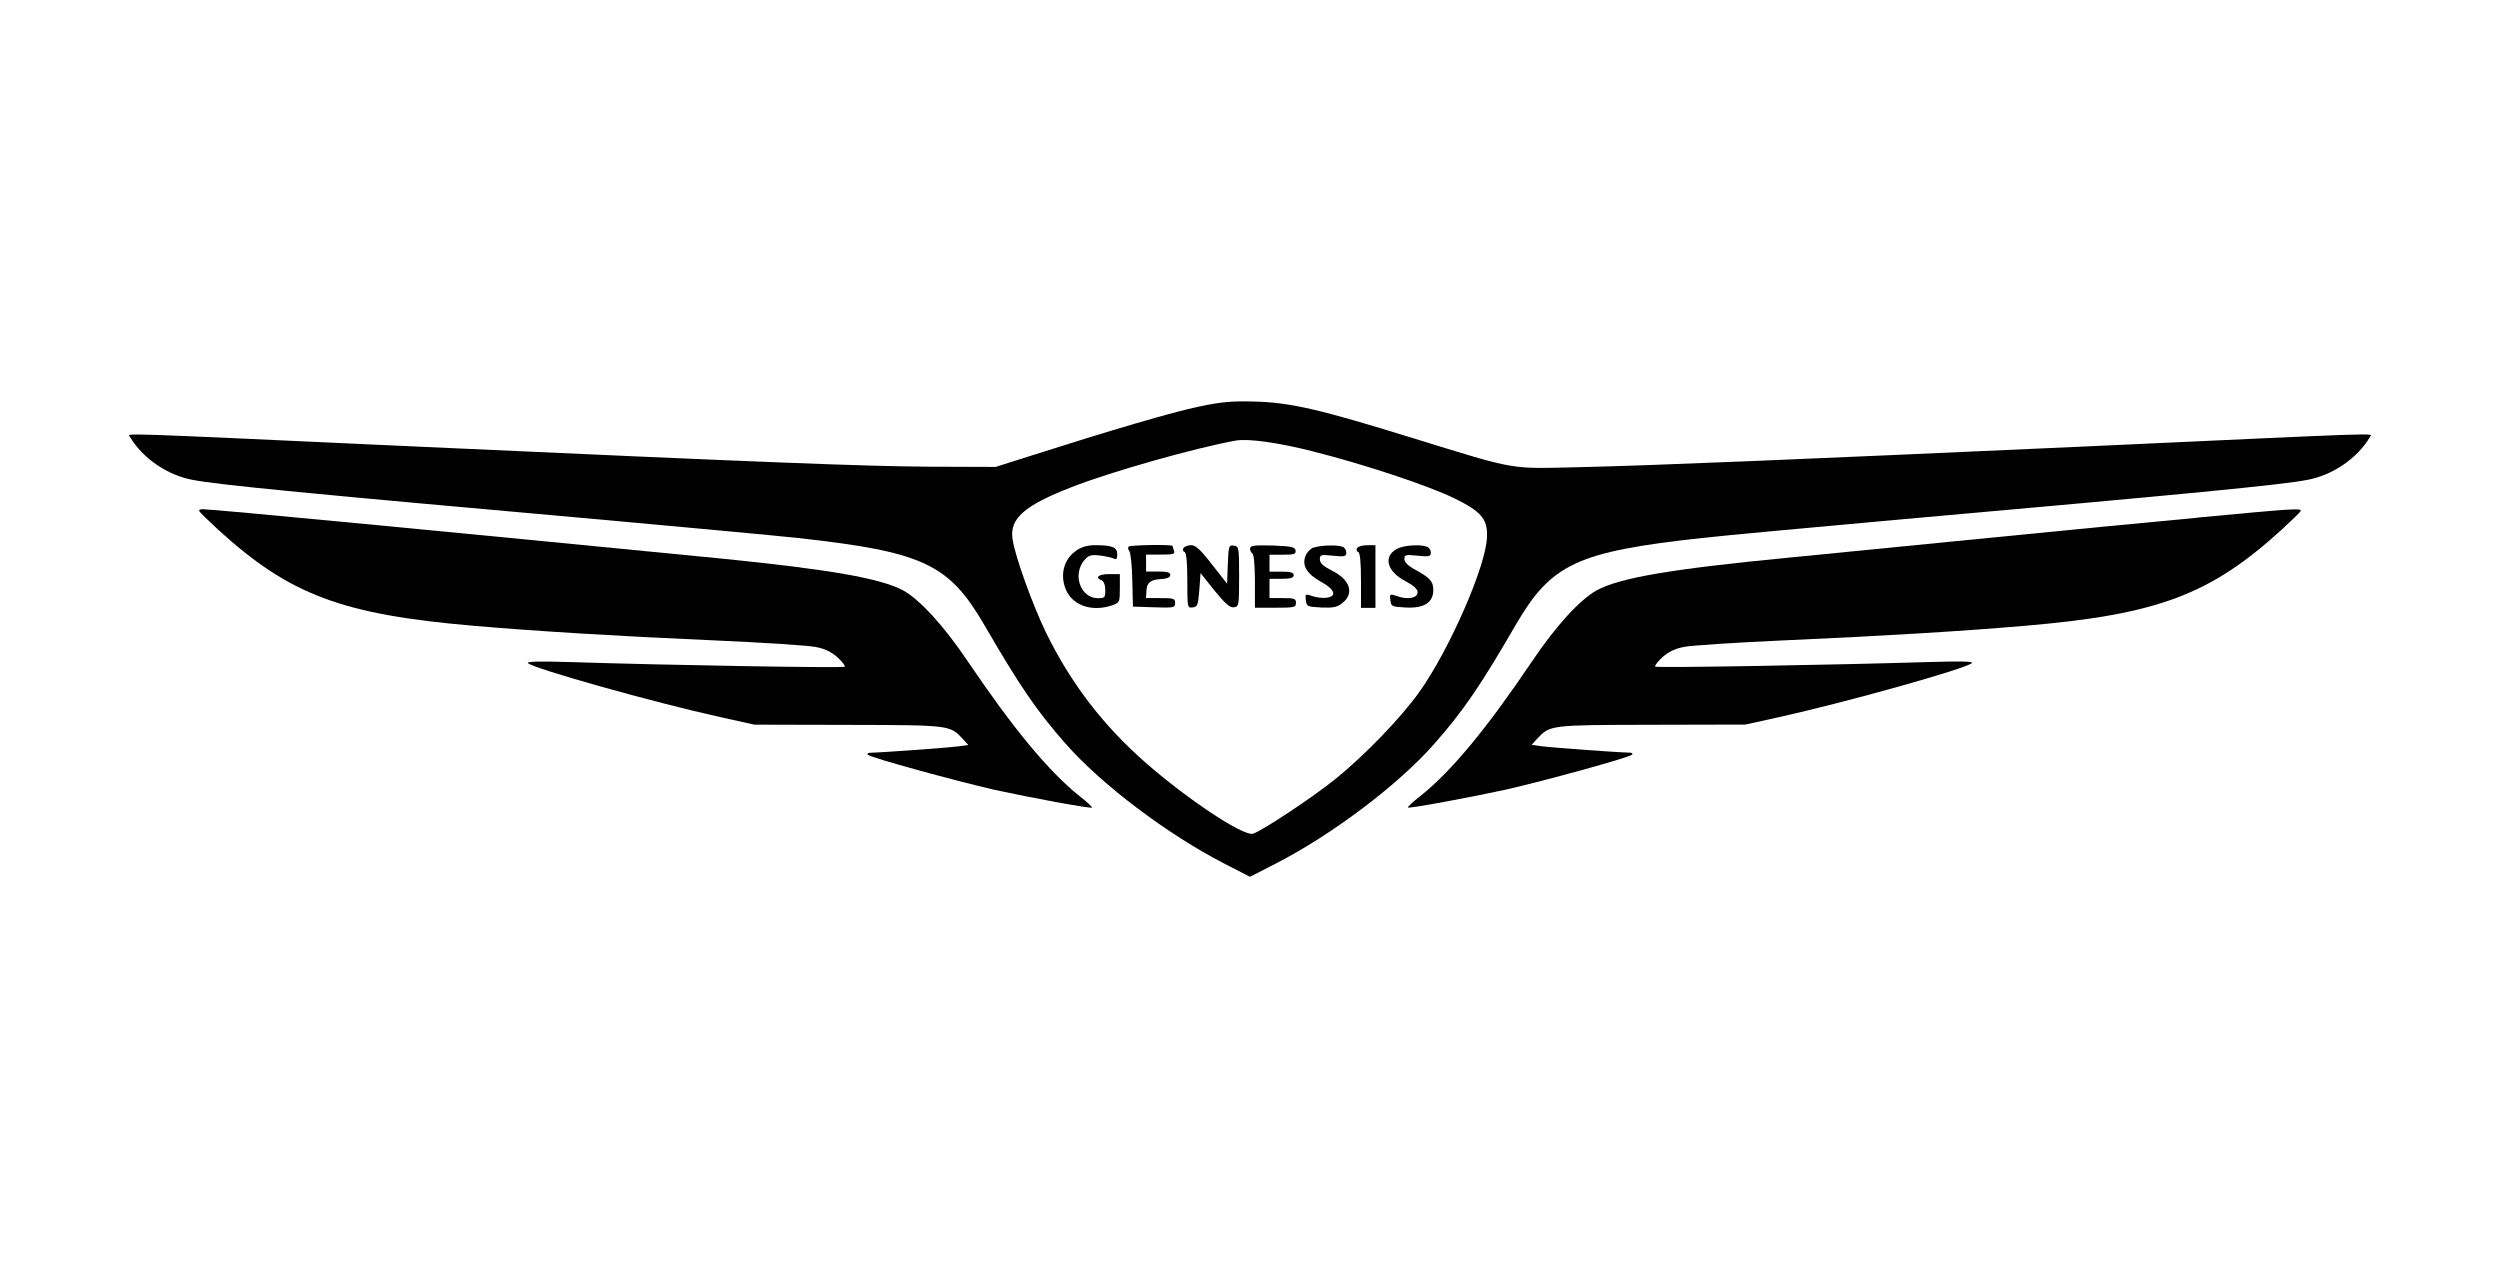 <?xml version="1.0" encoding="UTF-8"?>
<svg xmlns="http://www.w3.org/2000/svg" version="1.1" viewBox="0 0 223 114">
  <!-- Generator: Adobe Illustrator 28.7.1, SVG Export Plug-In . SVG Version: 1.2.0 Build 142)  -->
  <g>
    <g id="Layer_1">
      <g>
        <path d="M106.94,36.27c-2.37.49-7.87,2.11-15.01,4.39l-3.12.99-5.81-.02c-6.09-.04-14.88-.39-46.13-1.81-27.25-1.25-25.49-1.2-25.27-.84,1.12,1.89,3.33,3.42,5.61,3.83,2.32.45,10.43,1.23,36.76,3.57,7.33.67,15.08,1.38,17.21,1.61,11.14,1.23,13.44,2.3,16.6,7.72,3.18,5.48,4.69,7.7,7.29,10.65,3.2,3.63,9.03,8.04,14.13,10.67l2.3,1.18,2.3-1.18c5.03-2.58,10.93-7.03,14.13-10.67,2.6-2.95,4.11-5.16,7.29-10.65,3.16-5.42,5.46-6.5,16.6-7.72,2.13-.24,9.87-.95,17.21-1.61,26.33-2.34,34.43-3.12,36.76-3.57,2.28-.41,4.5-1.94,5.61-3.83.22-.37,1.98-.41-25.27.84-25.27,1.14-38.56,1.7-45.17,1.85-6.45.15-5.48.32-14.9-2.58-8.39-2.6-10.93-3.18-14.13-3.27-2.02-.06-2.95.02-4.99.45ZM117.13,40.27c4.54,1.14,10.17,3.01,12.58,4.17,2.41,1.18,2.99,1.85,2.93,3.44-.06,2.58-3.38,10.13-6.04,13.85-1.63,2.3-4.93,5.7-7.46,7.74-2.04,1.66-6.67,4.71-7.38,4.9-.88.22-5.81-3.05-9.55-6.32-3.81-3.33-6.69-7.1-8.9-11.61-1.2-2.47-2.77-6.82-2.99-8.34-.28-1.85,1.05-3.01,5.27-4.65,3.59-1.4,10.95-3.48,14.63-4.15,1.14-.19,3.68.15,6.93.97Z"/>
        <path d="M95.99,49.13c-1.01.67-1.42,1.96-1.01,3.2.49,1.61,2.32,2.32,4.24,1.66.65-.24.67-.28.67-1.51v-1.27h-.97c-.95,0-1.29.32-.65.56.19.09.32.41.32.86,0,.67-.04.73-.65.73-1.53,0-2.28-2.02-1.27-3.33.41-.49.6-.56,1.35-.49.49.06,1.05.17,1.27.26.3.15.37.06.37-.37,0-.6-.43-.8-1.96-.8-.67,0-1.23.15-1.72.49Z"/>
        <path d="M100.68,48.78c-.09.06-.06.24.06.39.11.13.24,1.29.26,2.6l.06,2.34,1.89.06c1.76.06,1.87.04,1.87-.39,0-.39-.13-.43-1.31-.43h-1.29l.06-.82q.06-.8,1.1-.86c.71-.04,1.01-.15,1.01-.39,0-.22-.28-.3-1.08-.3h-1.08v-1.51h1.31c1.12,0,1.29-.04,1.18-.34-.06-.19-.13-.39-.13-.43,0-.15-3.79-.09-3.94.06Z"/>
        <path d="M105.56,48.89c-.09.13-.04.3.09.34.17.04.26.84.26,2.56,0,2.43,0,2.45.49,2.39.43-.06.47-.22.58-1.55l.11-1.51,1.25,1.57c.97,1.18,1.38,1.53,1.72,1.48.45-.06.47-.17.47-2.75s-.02-2.69-.47-2.75-.47.02-.54,1.66l-.06,1.74-1.35-1.72c-1.01-1.31-1.46-1.72-1.85-1.72-.3,0-.6.11-.69.26Z"/>
        <path d="M111.5,48.93c0,.17.11.39.22.45.13.09.22,1.14.22,2.49v2.34h1.83c1.68,0,1.83-.04,1.83-.43s-.15-.43-1.18-.43h-1.18v-1.72h1.08c.82,0,1.08-.09,1.08-.32s-.26-.32-1.08-.32h-1.08v-1.51h1.2c1.01,0,1.18-.06,1.12-.39-.06-.3-.37-.37-2.06-.43-1.63-.04-1.98,0-1.98.26Z"/>
        <path d="M117.13,48.85c-.26.11-.58.45-.69.77-.32.84.15,1.59,1.4,2.28,1.25.67,1.44,1.31.47,1.42-.34.04-.9-.02-1.25-.15-.62-.22-.65-.19-.58.37s.13.58,1.38.65c1.05.04,1.4-.02,1.87-.39,1.1-.86.71-2.09-.92-2.9-.77-.39-1.08-.67-1.08-1.01,0-.41.09-.43,1.18-.32,1.05.11,1.18.06,1.18-.28,0-.22-.15-.45-.34-.52-.49-.19-2.04-.13-2.62.09Z"/>
        <path d="M121.05,48.89c-.09.13-.04.3.09.34.17.04.26.84.26,2.54v2.45h1.29v-5.59h-.73c-.41,0-.82.11-.9.26Z"/>
        <path d="M124.6,48.96c-1.25.69-.88,2.02.77,2.88.73.39,1.08.71,1.08.99,0,.52-.88.69-1.85.34-.62-.22-.65-.19-.58.37s.13.58,1.38.65c1.63.09,2.45-.45,2.45-1.55,0-.77-.28-1.1-1.66-1.85-.6-.32-.92-.67-.92-.92,0-.39.11-.41,1.18-.3,1.05.11,1.18.06,1.18-.28,0-.22-.15-.45-.34-.52-.6-.24-2.11-.13-2.69.19Z"/>
        <path d="M17.77,45.58c.04.11.8.84,1.68,1.66,6.37,5.81,11.01,7.57,22.8,8.58,5.38.47,12.71.92,21.61,1.31,4.26.19,8.26.45,8.9.58.8.15,1.38.43,1.94.92.43.39.71.77.65.84-.13.13-15.64-.13-24.39-.41-2.75-.09-4.02-.06-3.87.09.49.49,11.25,3.51,17.18,4.82l3.03.67,8.39.02c9.1.02,9.03.02,10.19,1.25l.49.54-.92.13c-1.05.13-6.97.56-7.74.56-.3,0-.41.09-.28.19.24.26,7.87,2.34,11.27,3.12,3.16.69,8.6,1.7,8.71,1.59.04-.04-.45-.52-1.12-1.03-2.77-2.22-5.91-6.02-9.98-12.04-2.11-3.14-4.26-5.48-5.74-6.3-2-1.08-6.54-1.87-16.17-2.84-24.99-2.45-45.42-4.41-46.35-4.41-.19,0-.32.09-.28.17Z"/>
        <path d="M196.02,46.18c-4.19.39-12.62,1.2-18.71,1.81-6.09.6-14.02,1.38-17.64,1.74-10.69,1.03-15.18,1.81-17.25,2.93-1.48.82-3.63,3.16-5.74,6.3-4.06,6.02-7.2,9.83-9.98,12.04-.67.52-1.16.99-1.12,1.03.11.11,5.55-.9,8.71-1.59,3.4-.77,11.03-2.86,11.27-3.12.13-.11.02-.19-.28-.19-.77,0-6.69-.43-7.74-.56l-.92-.13.49-.54c1.16-1.23,1.1-1.23,10.19-1.25l8.39-.02,3.03-.67c5.91-1.31,16.69-4.32,17.18-4.82.15-.15-1.1-.17-3.76-.09-8.43.26-24.37.54-24.5.41-.06-.06.22-.45.65-.84.56-.49,1.14-.77,1.94-.92.65-.13,4.65-.39,8.9-.58,8.9-.39,16.22-.84,21.61-1.31,11.76-1.01,16.43-2.77,22.8-8.58.88-.82,1.66-1.55,1.68-1.66.11-.26-.82-.19-9.21.6Z"/>
      </g>
    </g>
  </g>
</svg>